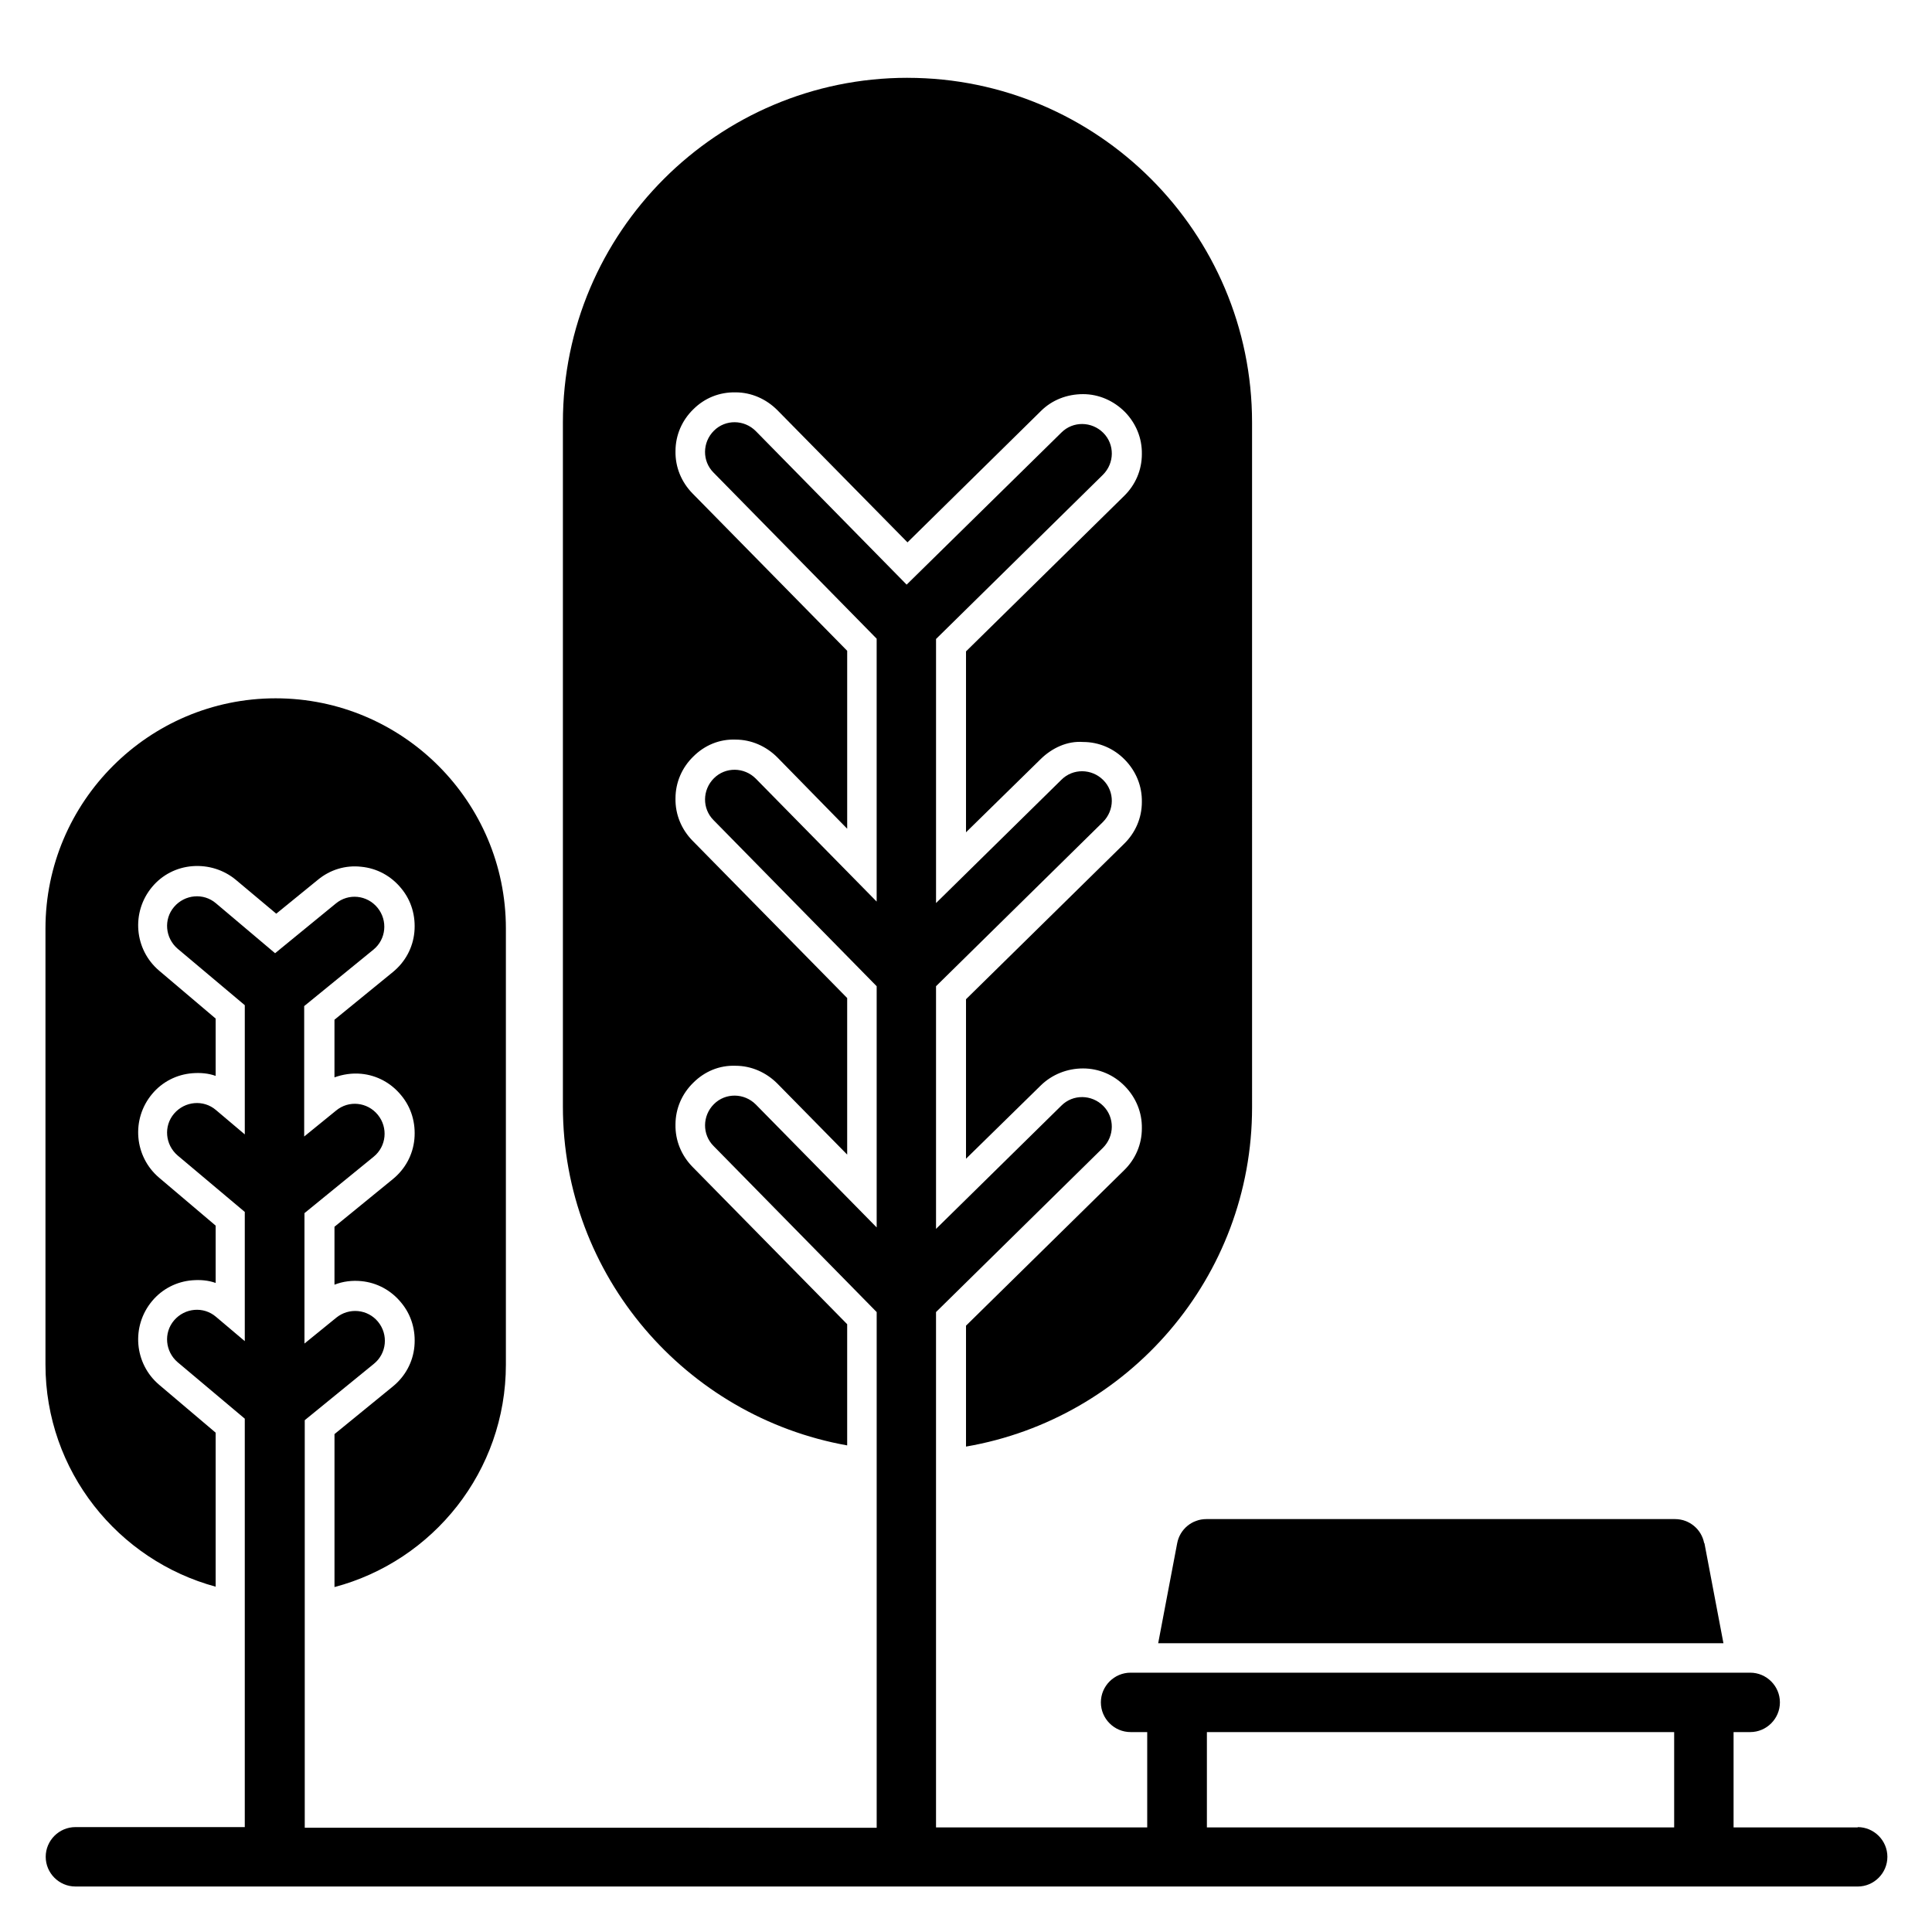 <?xml version="1.0" encoding="UTF-8"?>
<!-- Uploaded to: ICON Repo, www.svgrepo.com, Generator: ICON Repo Mixer Tools -->
<svg fill="#000000" width="800px" height="800px" version="1.1" viewBox="144 144 512 512" xmlns="http://www.w3.org/2000/svg">
 <g>
  <path d="m384.49 164.62c-50.301 0-91.316 40.934-91.316 91.316v181.29c0 44.871 32.59 82.184 75.336 89.82v-32.117l-41.012-41.723c-2.914-2.992-4.566-6.926-4.488-11.18 0-4.25 1.73-8.188 4.723-11.098 2.992-2.992 6.926-4.644 11.18-4.488 4.172 0 8.109 1.73 11.098 4.723l18.5 18.812v-41.484l-41.012-41.723c-2.914-2.992-4.566-6.926-4.488-11.18 0-4.25 1.73-8.188 4.723-11.098 2.992-2.992 6.926-4.644 11.18-4.488 4.172 0 8.109 1.73 11.098 4.723l18.5 18.895v-47.152l-41.012-41.723c-2.914-2.992-4.566-6.926-4.488-11.18 0-4.25 1.73-8.188 4.723-11.098 2.992-2.992 6.926-4.566 11.18-4.488 4.172 0 8.109 1.73 11.098 4.723l34.48 35.031 35.344-34.793c2.992-2.992 7.008-4.488 11.18-4.488s8.109 1.73 11.098 4.723c2.914 2.992 4.566 6.926 4.488 11.18 0 4.25-1.73 8.188-4.723 11.098l-41.879 41.172v47.941l19.836-19.445c2.992-2.914 7.008-4.801 11.18-4.488 4.25 0 8.188 1.73 11.098 4.723 2.914 2.992 4.566 6.926 4.488 11.18 0 4.25-1.73 8.188-4.723 11.098l-41.879 41.172v42.273l19.836-19.445c2.992-2.914 7.008-4.488 11.18-4.488 4.25 0 8.188 1.73 11.098 4.723 2.914 2.992 4.566 6.926 4.488 11.18 0 4.25-1.73 8.188-4.723 11.098l-41.879 41.172v32.039c42.98-7.398 75.809-44.793 75.809-89.898l-0.004-181.52c0-50.301-40.934-91.316-91.316-91.316z"/>
  <path d="m595.62 552.95c-0.707-3.699-3.938-6.375-7.715-6.375h-124.22c-3.777 0-7.008 2.676-7.715 6.375l-5.039 26.527h149.8l-5.039-26.527z"/>
  <path d="m201.15 564.45v-40.777l-14.957-12.676c-6.613-5.59-7.477-15.508-1.891-22.199 2.676-3.227 6.535-5.195 10.707-5.512 2.125-0.156 4.172 0 6.141 0.707v-15.191l-14.957-12.676c-6.613-5.59-7.477-15.508-1.891-22.199 2.676-3.227 6.535-5.195 10.707-5.512 2.125-0.156 4.172 0 6.141 0.707v-15.191l-14.957-12.676c-6.613-5.59-7.477-15.508-1.891-22.199 2.676-3.227 6.535-5.195 10.707-5.512 4.172-0.316 8.266 0.945 11.492 3.621l10.707 8.973 11.02-8.973c3.227-2.676 7.32-3.938 11.492-3.465 4.172 0.395 7.949 2.441 10.629 5.746 2.676 3.227 3.856 7.32 3.465 11.57-0.395 4.172-2.441 7.949-5.746 10.629l-15.43 12.594v15.273c2.203-0.789 4.644-1.18 7.086-0.945 4.172 0.395 7.949 2.441 10.629 5.746 2.676 3.227 3.856 7.32 3.465 11.57-0.395 4.172-2.441 7.949-5.746 10.629l-15.43 12.594v15.352c2.203-0.867 4.644-1.18 7.086-0.945 4.172 0.395 7.949 2.441 10.629 5.746 2.676 3.227 3.856 7.32 3.465 11.57-0.395 4.172-2.441 7.949-5.746 10.629l-15.43 12.594v40.539c26.137-6.926 45.422-30.699 45.422-58.961v-115.56c0-33.691-27.395-61.008-61.008-61.008s-61.008 27.395-61.008 61.008v115.56c0 28.184 19.207 51.875 45.184 58.883z"/>
  <path d="m636.32 628.29h-32.906v-25.27h4.41c4.328 0 7.871-3.543 7.871-7.871 0-4.328-3.543-7.871-7.871-7.871h-164.21c-4.328 0-7.871 3.543-7.871 7.871 0 4.328 3.543 7.871 7.871 7.871h4.41v25.27h-55.969v-136.58l44.242-43.531c3.07-3.07 3.148-8.031 0.078-11.098-3.07-3.07-8.031-3.148-11.098-0.078l-33.219 32.668v-64.312l44.242-43.531c3.07-3.07 3.148-8.031 0.078-11.098-3.07-3.07-8.031-3.148-11.098-0.078l-33.219 32.668v-69.98l44.242-43.531c3.07-3.07 3.148-8.031 0.078-11.098-3.07-3.07-8.031-3.148-11.098-0.078l-41.012 40.305-39.988-40.699c-3.07-3.07-8.031-3.148-11.098-0.078-3.07 3.07-3.148 8.031-0.078 11.098l43.219 44.004v69.668l-32.039-32.59c-3.07-3.07-8.031-3.148-11.098-0.078-3.07 3.07-3.148 8.031-0.078 11.098l43.219 44.004v63.922l-32.039-32.59c-3.07-3.07-8.031-3.148-11.098-0.078-3.07 3.07-3.148 8.031-0.078 11.098l43.219 44.004v136.66l-151.57-0.012v-108l18.344-14.957c3.387-2.754 3.856-7.715 1.102-11.098-2.754-3.387-7.715-3.856-11.098-1.102l-8.422 6.848v-34.559l18.344-14.957c3.387-2.754 3.856-7.715 1.102-11.098-2.754-3.387-7.715-3.938-11.098-1.102l-8.422 6.848v-34.559l18.344-14.957c3.387-2.754 3.856-7.715 1.102-11.098-2.754-3.387-7.715-3.938-11.098-1.102l-16.059 13.145-15.664-13.227c-3.305-2.832-8.266-2.363-11.098 0.945-2.832 3.305-2.363 8.266 0.945 11.098l17.789 14.957v34.242l-7.637-6.453c-3.305-2.832-8.266-2.363-11.098 0.945-2.832 3.305-2.363 8.266 0.945 11.098l17.789 14.957v34.242l-7.637-6.453c-3.305-2.832-8.266-2.363-11.098 0.945-2.832 3.305-2.363 8.266 0.945 11.098l17.789 14.957v108.24l-44.883-0.004c-4.328 0-7.871 3.543-7.871 7.871s3.543 7.871 7.871 7.871l472.32 0.004c4.328 0 7.871-3.543 7.871-7.871s-3.543-7.871-7.871-7.871zm-172.48-25.27h123.83v25.27h-123.83z"/>
 </g>
</svg>